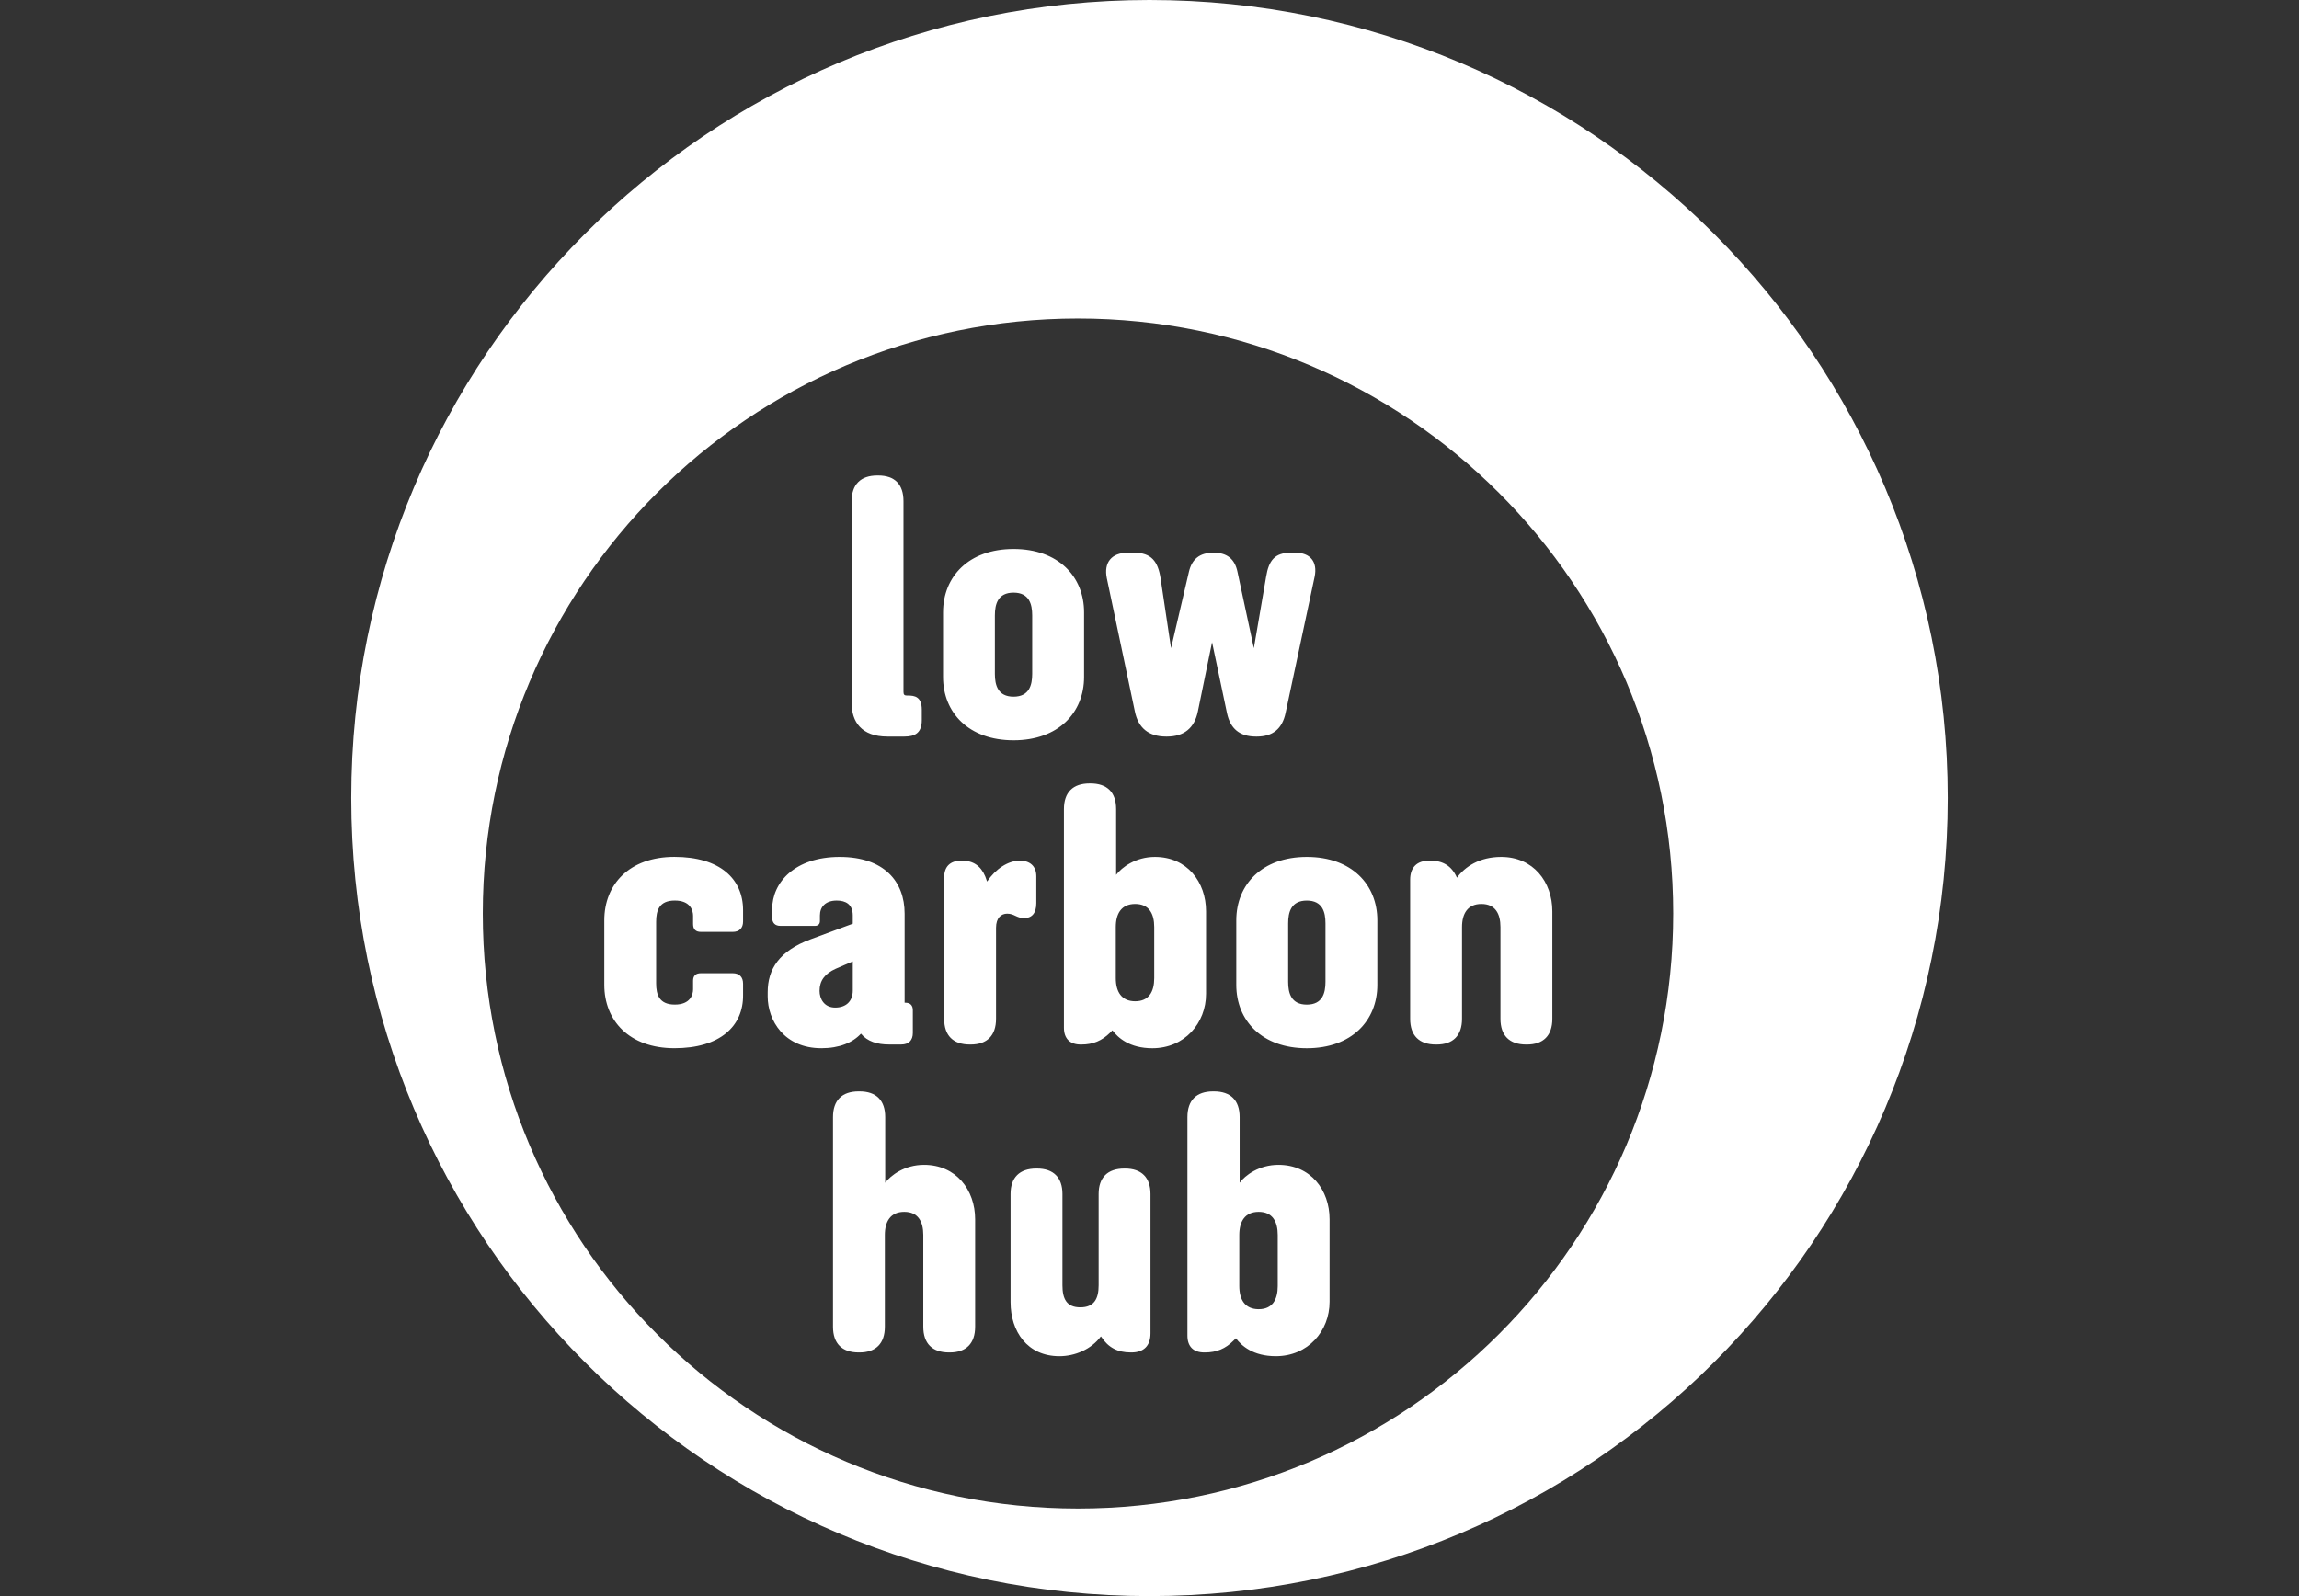 <?xml version="1.0" encoding="UTF-8"?> <svg xmlns="http://www.w3.org/2000/svg" width="144" height="100" viewBox="0 0 144 100" fill="none"><rect x="0" y="0" width="144" height="100" fill="#333333" stroke="none"/><path d="M122 49.996C122 22.384 99.614 0 72.001 0C44.386 0 22.001 22.384 22.001 49.996C22.001 77.616 44.386 100 72.001 100C99.614 100.001 122 77.616 122 49.996ZM104.802 57.234C104.802 77.822 88.11 94.514 67.521 94.514C46.932 94.514 30.241 77.821 30.241 57.234C30.241 36.646 46.933 19.956 67.521 19.956C88.11 19.955 104.802 36.646 104.802 57.234Z" fill="white"></path><path d="M97.232 63.828V57.1C97.232 55.252 96.04 53.687 94.03 53.687C92.674 53.687 91.763 54.294 91.249 54.996V54.973C90.921 54.247 90.383 53.921 89.59 53.921H89.519C88.749 53.921 88.326 54.343 88.326 55.114V63.828C88.326 64.882 88.887 65.442 89.94 65.442H89.986C91.013 65.442 91.574 64.882 91.574 63.828V58.08C91.574 57.242 91.925 56.635 92.79 56.635C93.654 56.635 93.982 57.242 93.982 58.08V63.828C93.982 64.882 94.543 65.442 95.595 65.442H95.642C96.669 65.442 97.232 64.882 97.232 63.828ZM86.27 61.704V57.661C86.27 55.415 84.658 53.687 81.853 53.687C79.049 53.687 77.436 55.416 77.436 57.661V61.704C77.436 63.946 79.049 65.675 81.853 65.675C84.659 65.675 86.27 63.946 86.27 61.704ZM83.022 61.515C83.022 62.216 82.836 62.941 81.853 62.941C80.872 62.941 80.685 62.216 80.685 61.515V57.848C80.685 57.146 80.872 56.422 81.853 56.422C82.836 56.422 83.022 57.146 83.022 57.848V61.515ZM82.345 36.124C82.532 35.188 82.065 34.627 81.13 34.627H80.85C79.845 34.627 79.471 35.117 79.306 36.124L78.536 40.612L77.509 35.819C77.344 35.025 76.854 34.628 76.037 34.628H75.99C75.149 34.628 74.658 35.025 74.471 35.819L73.35 40.612L72.695 36.24C72.531 35.165 72.11 34.628 71.036 34.628H70.638C69.633 34.628 69.118 35.235 69.33 36.24L71.081 44.561C71.293 45.61 71.948 46.148 73.044 46.148H73.091C74.165 46.148 74.821 45.611 75.032 44.561L75.919 40.235L76.853 44.677C77.063 45.657 77.647 46.148 78.676 46.148H78.722C79.727 46.148 80.311 45.657 80.521 44.677L82.345 36.124ZM68.299 49.083H68.253C67.201 49.083 66.64 49.644 66.64 50.696V64.391C66.64 65.068 67.015 65.442 67.69 65.442H67.738C68.461 65.442 69.022 65.207 69.537 64.696L69.677 64.552C70.028 65.02 70.752 65.675 72.179 65.675C74.189 65.675 75.542 64.111 75.542 62.265V57.1C75.542 55.252 74.35 53.687 72.342 53.687C71.126 53.687 70.262 54.343 69.91 54.811V50.696C69.911 49.644 69.35 49.083 68.299 49.083ZM69.889 58.08C69.889 57.242 70.238 56.635 71.104 56.635C71.969 56.635 72.296 57.242 72.296 58.08V61.282C72.296 62.123 71.969 62.731 71.104 62.731C70.238 62.731 69.889 62.123 69.889 61.282V58.08ZM67.902 42.41V38.368C67.902 36.124 66.29 34.394 63.486 34.394C60.681 34.394 59.069 36.125 59.069 38.368V42.41C59.069 44.653 60.681 46.38 63.486 46.38C66.29 46.38 67.902 44.653 67.902 42.41ZM64.653 42.225C64.653 42.924 64.466 43.648 63.484 43.648C62.502 43.648 62.315 42.924 62.315 42.225V38.555C62.315 37.851 62.502 37.129 63.484 37.129C64.466 37.129 64.653 37.852 64.653 38.555V42.225ZM57.877 72.981C56.662 72.981 55.797 73.636 55.446 74.102V69.989C55.446 68.939 54.886 68.378 53.834 68.378H53.787C52.736 68.378 52.176 68.939 52.176 69.989V83.123C52.176 84.175 52.736 84.735 53.787 84.735H53.834C54.862 84.735 55.424 84.175 55.424 83.123V77.374C55.424 76.534 55.773 75.925 56.638 75.925C57.505 75.925 57.831 76.534 57.831 77.374V83.123C57.831 84.175 58.391 84.735 59.443 84.735H59.49C60.518 84.735 61.079 84.175 61.079 83.123V76.392C61.079 74.546 59.887 72.981 57.877 72.981ZM57.737 45.121V44.466C57.737 43.647 57.292 43.577 56.871 43.577H56.802C56.638 43.577 56.591 43.507 56.591 43.343V31.403C56.591 30.351 56.055 29.79 55.002 29.79H54.957C53.904 29.79 53.344 30.35 53.344 31.403V44.045C53.344 45.215 53.952 46.148 55.588 46.148H56.639C57.292 46.148 57.737 45.938 57.737 45.121ZM52.594 53.687C49.792 53.687 48.366 55.279 48.366 56.959V57.496C48.366 57.821 48.553 58.007 48.879 58.007H51.053C51.238 58.007 51.357 57.895 51.357 57.706V57.353C51.357 56.82 51.706 56.421 52.408 56.421C52.968 56.421 53.414 56.654 53.414 57.353V57.871L50.771 58.85C48.808 59.576 48.085 60.72 48.085 62.169V62.428C48.085 63.923 49.113 65.674 51.45 65.674C52.572 65.674 53.414 65.323 53.927 64.761C54.325 65.254 54.956 65.44 55.679 65.44H56.451C56.918 65.44 57.176 65.183 57.176 64.716V63.289C57.176 62.986 57.012 62.822 56.709 62.822H56.662V57.239C56.662 55.23 55.377 53.687 52.594 53.687ZM53.415 62.054C53.415 62.754 52.969 63.127 52.315 63.127C51.613 63.127 51.334 62.568 51.334 62.078C51.334 61.446 51.661 61.004 52.339 60.699L53.415 60.233V62.054ZM46.543 62.334V61.632C46.543 61.21 46.308 60.975 45.89 60.975H43.902C43.575 60.975 43.412 61.139 43.412 61.443V61.981C43.412 62.308 43.248 62.939 42.266 62.939C41.285 62.939 41.098 62.309 41.098 61.608V57.752C41.098 57.049 41.285 56.42 42.266 56.42C43.248 56.42 43.412 57.049 43.412 57.377V57.894C43.412 58.22 43.575 58.384 43.902 58.384H45.89C46.309 58.384 46.543 58.15 46.543 57.729V57.027C46.543 55.062 45.094 53.684 42.243 53.684C39.415 53.684 37.851 55.414 37.851 57.659V61.702C37.851 63.944 39.415 65.673 42.243 65.673C45.095 65.675 46.566 64.295 46.543 62.334ZM60.799 65.442C61.827 65.442 62.388 64.882 62.388 63.828V58.127C62.388 57.497 62.716 57.242 63.088 57.242C63.532 57.242 63.672 57.52 64.141 57.52C64.654 57.52 64.91 57.193 64.91 56.587V54.901C64.91 54.247 64.49 53.921 63.883 53.921C63.136 53.921 62.364 54.437 61.827 55.23L61.709 54.901C61.429 54.247 60.961 53.921 60.261 53.921H60.213C59.513 53.921 59.139 54.294 59.139 54.973V63.828C59.139 64.882 59.7 65.442 60.751 65.442H60.799ZM63.298 74.805V81.581C63.298 83.427 64.35 84.97 66.359 84.97C67.317 84.97 68.346 84.549 68.954 83.731L68.977 83.755C69.422 84.432 70.004 84.735 70.824 84.735H70.87C71.64 84.735 72.062 84.316 72.062 83.542V74.805C72.062 73.776 71.501 73.213 70.472 73.213H70.425C69.374 73.213 68.814 73.776 68.814 74.805V80.53C68.814 81.37 68.533 81.909 67.668 81.909C66.805 81.909 66.547 81.371 66.547 80.53V74.805C66.547 73.776 65.986 73.213 64.958 73.213H64.909C63.858 73.213 63.298 73.776 63.298 74.805ZM74.376 69.989V83.686C74.376 84.362 74.749 84.735 75.428 84.735H75.473C76.198 84.735 76.758 84.504 77.272 83.987L77.413 83.849C77.763 84.315 78.487 84.969 79.914 84.969C81.923 84.969 83.279 83.405 83.279 81.557V76.392C83.279 74.546 82.086 72.981 80.076 72.981C78.861 72.981 77.995 73.636 77.646 74.102V69.989C77.646 68.939 77.086 68.378 76.035 68.378H75.988C74.935 68.377 74.376 68.938 74.376 69.989ZM77.624 77.374C77.624 76.534 77.974 75.925 78.839 75.925C79.703 75.925 80.032 76.534 80.032 77.374V80.576C80.032 81.418 79.704 82.025 78.839 82.025C77.974 82.025 77.624 81.418 77.624 80.576V77.374Z" fill="white"></path></svg> 